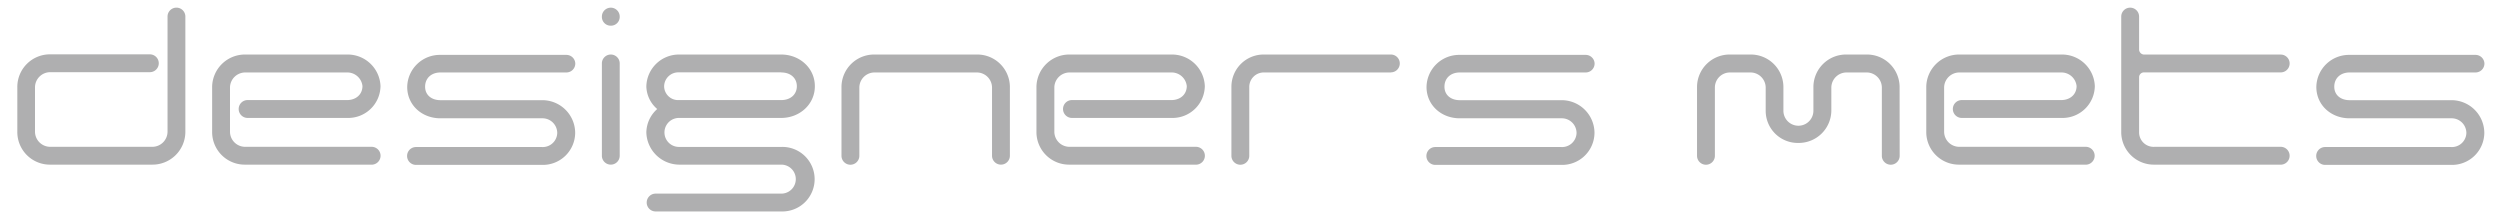 <svg xmlns="http://www.w3.org/2000/svg" viewBox="0 0 690 60"><defs><style>.cls-1{fill:#afafb0;}</style></defs><title>アートボード 9</title><g id="レイヤー_2" data-name="レイヤー 2"><path class="cls-1" d="M42,45.44H14a9,9,0,0,1-9.22-9V24a9,9,0,0,1,9.17-9H41.36a2.46,2.46,0,1,1,0,4.92H13.85a4.21,4.21,0,0,0-4.19,4.09V36.38a4.2,4.2,0,0,0,4.24,4.14H42a4.2,4.2,0,0,0,4.24-4.14V4.57a2.46,2.46,0,1,1,4.92,0V36.48A9.07,9.07,0,0,1,42,45.44Z"/><path class="cls-1" d="M102.56,45.44H67.72a9,9,0,0,1-9.17-8.8V23.9a9.06,9.06,0,0,1,9.22-8.85H95.85a9.06,9.06,0,0,1,9.17,8.7,8.91,8.91,0,0,1-9.17,8.8H68.34a2.46,2.46,0,0,1,0-4.93H95.8c2.41,0,4.24-1.52,4.24-3.88A4.2,4.2,0,0,0,95.8,20H67.72a4.22,4.22,0,0,0-4.24,4V36.43a4.18,4.18,0,0,0,4.19,4.09h34.9a2.46,2.46,0,1,1,0,4.93Z"/><path class="cls-1" d="M158.78,17.51A2.46,2.46,0,0,1,156.32,20H121.58c-2.57,0-4.25,1.62-4.25,3.93s1.78,3.72,4.25,3.72h28a9.07,9.07,0,0,1,9.17,9,8.92,8.92,0,0,1-9.17,8.86H114.82a2.46,2.46,0,1,1,0-4.93h34.74a4,4,0,0,0,4.24-3.93,4.08,4.08,0,0,0-4.24-4h-28c-5.14,0-9.17-3.67-9.17-8.65a9,9,0,0,1,9.17-8.85h34.74A2.46,2.46,0,0,1,158.78,17.51Z"/><path class="cls-1" d="M168.58,7.09a2.42,2.42,0,0,1-2.46-2.41v-.1a2.46,2.46,0,1,1,4.92,0v.1A2.42,2.42,0,0,1,168.58,7.09Zm0,38.35A2.46,2.46,0,0,1,166.12,43V17.51a2.46,2.46,0,0,1,4.92,0V43A2.46,2.46,0,0,1,168.58,45.44Z"/><path class="cls-1" d="M215.64,32.55H187.39a4,4,0,1,0,0,8h28.24a8.91,8.91,0,1,1,0,17.81H180.95a2.46,2.46,0,1,1,0-4.92h34.69a4,4,0,1,0,0-8H187.39a9.15,9.15,0,0,1-9-8.91,8.82,8.82,0,0,1,3-6.44,8.47,8.47,0,0,1-3-6.24,9,9,0,0,1,9-8.8h28.24c5,0,9.27,3.67,9.27,8.75S220.61,32.55,215.64,32.55Zm0-12.58H187.39a3.92,3.92,0,0,0-4.09,3.88,3.86,3.86,0,0,0,4.09,3.77h28.24c2.62,0,4.3-1.62,4.3-3.82S218.26,20,215.64,20Z"/><path class="cls-1" d="M276.26,45.44A2.46,2.46,0,0,1,273.8,43V24.06A4.2,4.2,0,0,0,269.55,20H241.42a4.2,4.2,0,0,0-4.24,4.09V43a2.46,2.46,0,0,1-4.93,0V23.9a9,9,0,0,1,9.17-8.85h28.14a9,9,0,0,1,9.17,8.85V43A2.46,2.46,0,0,1,276.26,45.44Z"/><path class="cls-1" d="M330.07,45.44H295.23a9,9,0,0,1-9.17-8.8V23.9a9.06,9.06,0,0,1,9.22-8.85h28.08a9.06,9.06,0,0,1,9.17,8.7,8.91,8.91,0,0,1-9.17,8.8H295.86a2.46,2.46,0,1,1,0-4.93h27.45c2.41,0,4.24-1.52,4.24-3.88A4.2,4.2,0,0,0,323.31,20H295.23A4.21,4.21,0,0,0,291,24V36.43a4.18,4.18,0,0,0,4.19,4.09h34.89a2.46,2.46,0,1,1,0,4.93Z"/><path class="cls-1" d="M383.89,20H348.94a4,4,0,0,0-4.14,4.09V43a2.46,2.46,0,0,1-4.93,0V23.9a8.89,8.89,0,0,1,9.06-8.85h34.95a2.46,2.46,0,1,1,0,4.92Z"/><path class="cls-1" d="M440.11,17.51A2.46,2.46,0,0,1,437.64,20H402.91c-2.57,0-4.24,1.62-4.24,3.93s1.78,3.72,4.24,3.72h28a9.07,9.07,0,0,1,9.17,9,8.92,8.92,0,0,1-9.17,8.86H396.15a2.46,2.46,0,1,1,0-4.93h34.74a4,4,0,0,0,4.24-3.93,4.08,4.08,0,0,0-4.24-4h-28c-5.13,0-9.17-3.67-9.17-8.65a9,9,0,0,1,9.17-8.85h34.74A2.46,2.46,0,0,1,440.11,17.51Z"/><path class="cls-1" d="M524.31,43a2.46,2.46,0,1,1-4.92,0V24.06A4.2,4.2,0,0,0,515.14,20h-5.4a4.21,4.21,0,0,0-4.29,4.09v6.5a9,9,0,0,1-9.06,8.86,8.86,8.86,0,0,1-9.06-8.86v-6.5A4.21,4.21,0,0,0,483,20h-5.45a4.16,4.16,0,0,0-4.24,4.09V43a2.46,2.46,0,0,1-4.93,0V23.9a9,9,0,0,1,9.17-8.85h5.5a9,9,0,0,1,9.17,8.85v6.66a4.14,4.14,0,0,0,8.28,0V23.9a9,9,0,0,1,9.17-8.85h5.45a9,9,0,0,1,9.17,8.85Z"/><path class="cls-1" d="M575.66,45.44H540.82a9,9,0,0,1-9.17-8.8V23.9a9.06,9.06,0,0,1,9.22-8.85H569a9.06,9.06,0,0,1,9.17,8.7,8.91,8.91,0,0,1-9.17,8.8H541.45a2.46,2.46,0,0,1,0-4.93H568.9c2.41,0,4.24-1.52,4.24-3.88A4.2,4.2,0,0,0,568.9,20H540.82a4.22,4.22,0,0,0-4.24,4V36.43a4.18,4.18,0,0,0,4.19,4.09h34.89a2.46,2.46,0,1,1,0,4.93Z"/><path class="cls-1" d="M629.48,45.44H594.68a9,9,0,0,1-9.22-8.86v-32a2.46,2.46,0,1,1,4.93,0v9.12a1.42,1.42,0,0,0,1.36,1.36h37.73a2.46,2.46,0,1,1,0,4.92H591.75a1.34,1.34,0,0,0-1.36,1.31v15.3a4,4,0,0,0,4.29,3.93h34.79a2.46,2.46,0,0,1,0,4.93Z"/><path class="cls-1" d="M685.7,17.51A2.46,2.46,0,0,1,683.24,20H648.5c-2.57,0-4.24,1.62-4.24,3.93s1.78,3.72,4.24,3.72h28a9.07,9.07,0,0,1,9.17,9,8.92,8.92,0,0,1-9.17,8.86H641.74a2.46,2.46,0,0,1,0-4.93h34.74a4,4,0,0,0,4.24-3.93,4.08,4.08,0,0,0-4.24-4h-28c-5.13,0-9.17-3.67-9.17-8.65a9,9,0,0,1,9.17-8.85h34.74A2.46,2.46,0,0,1,685.7,17.51Z"/></g></svg>